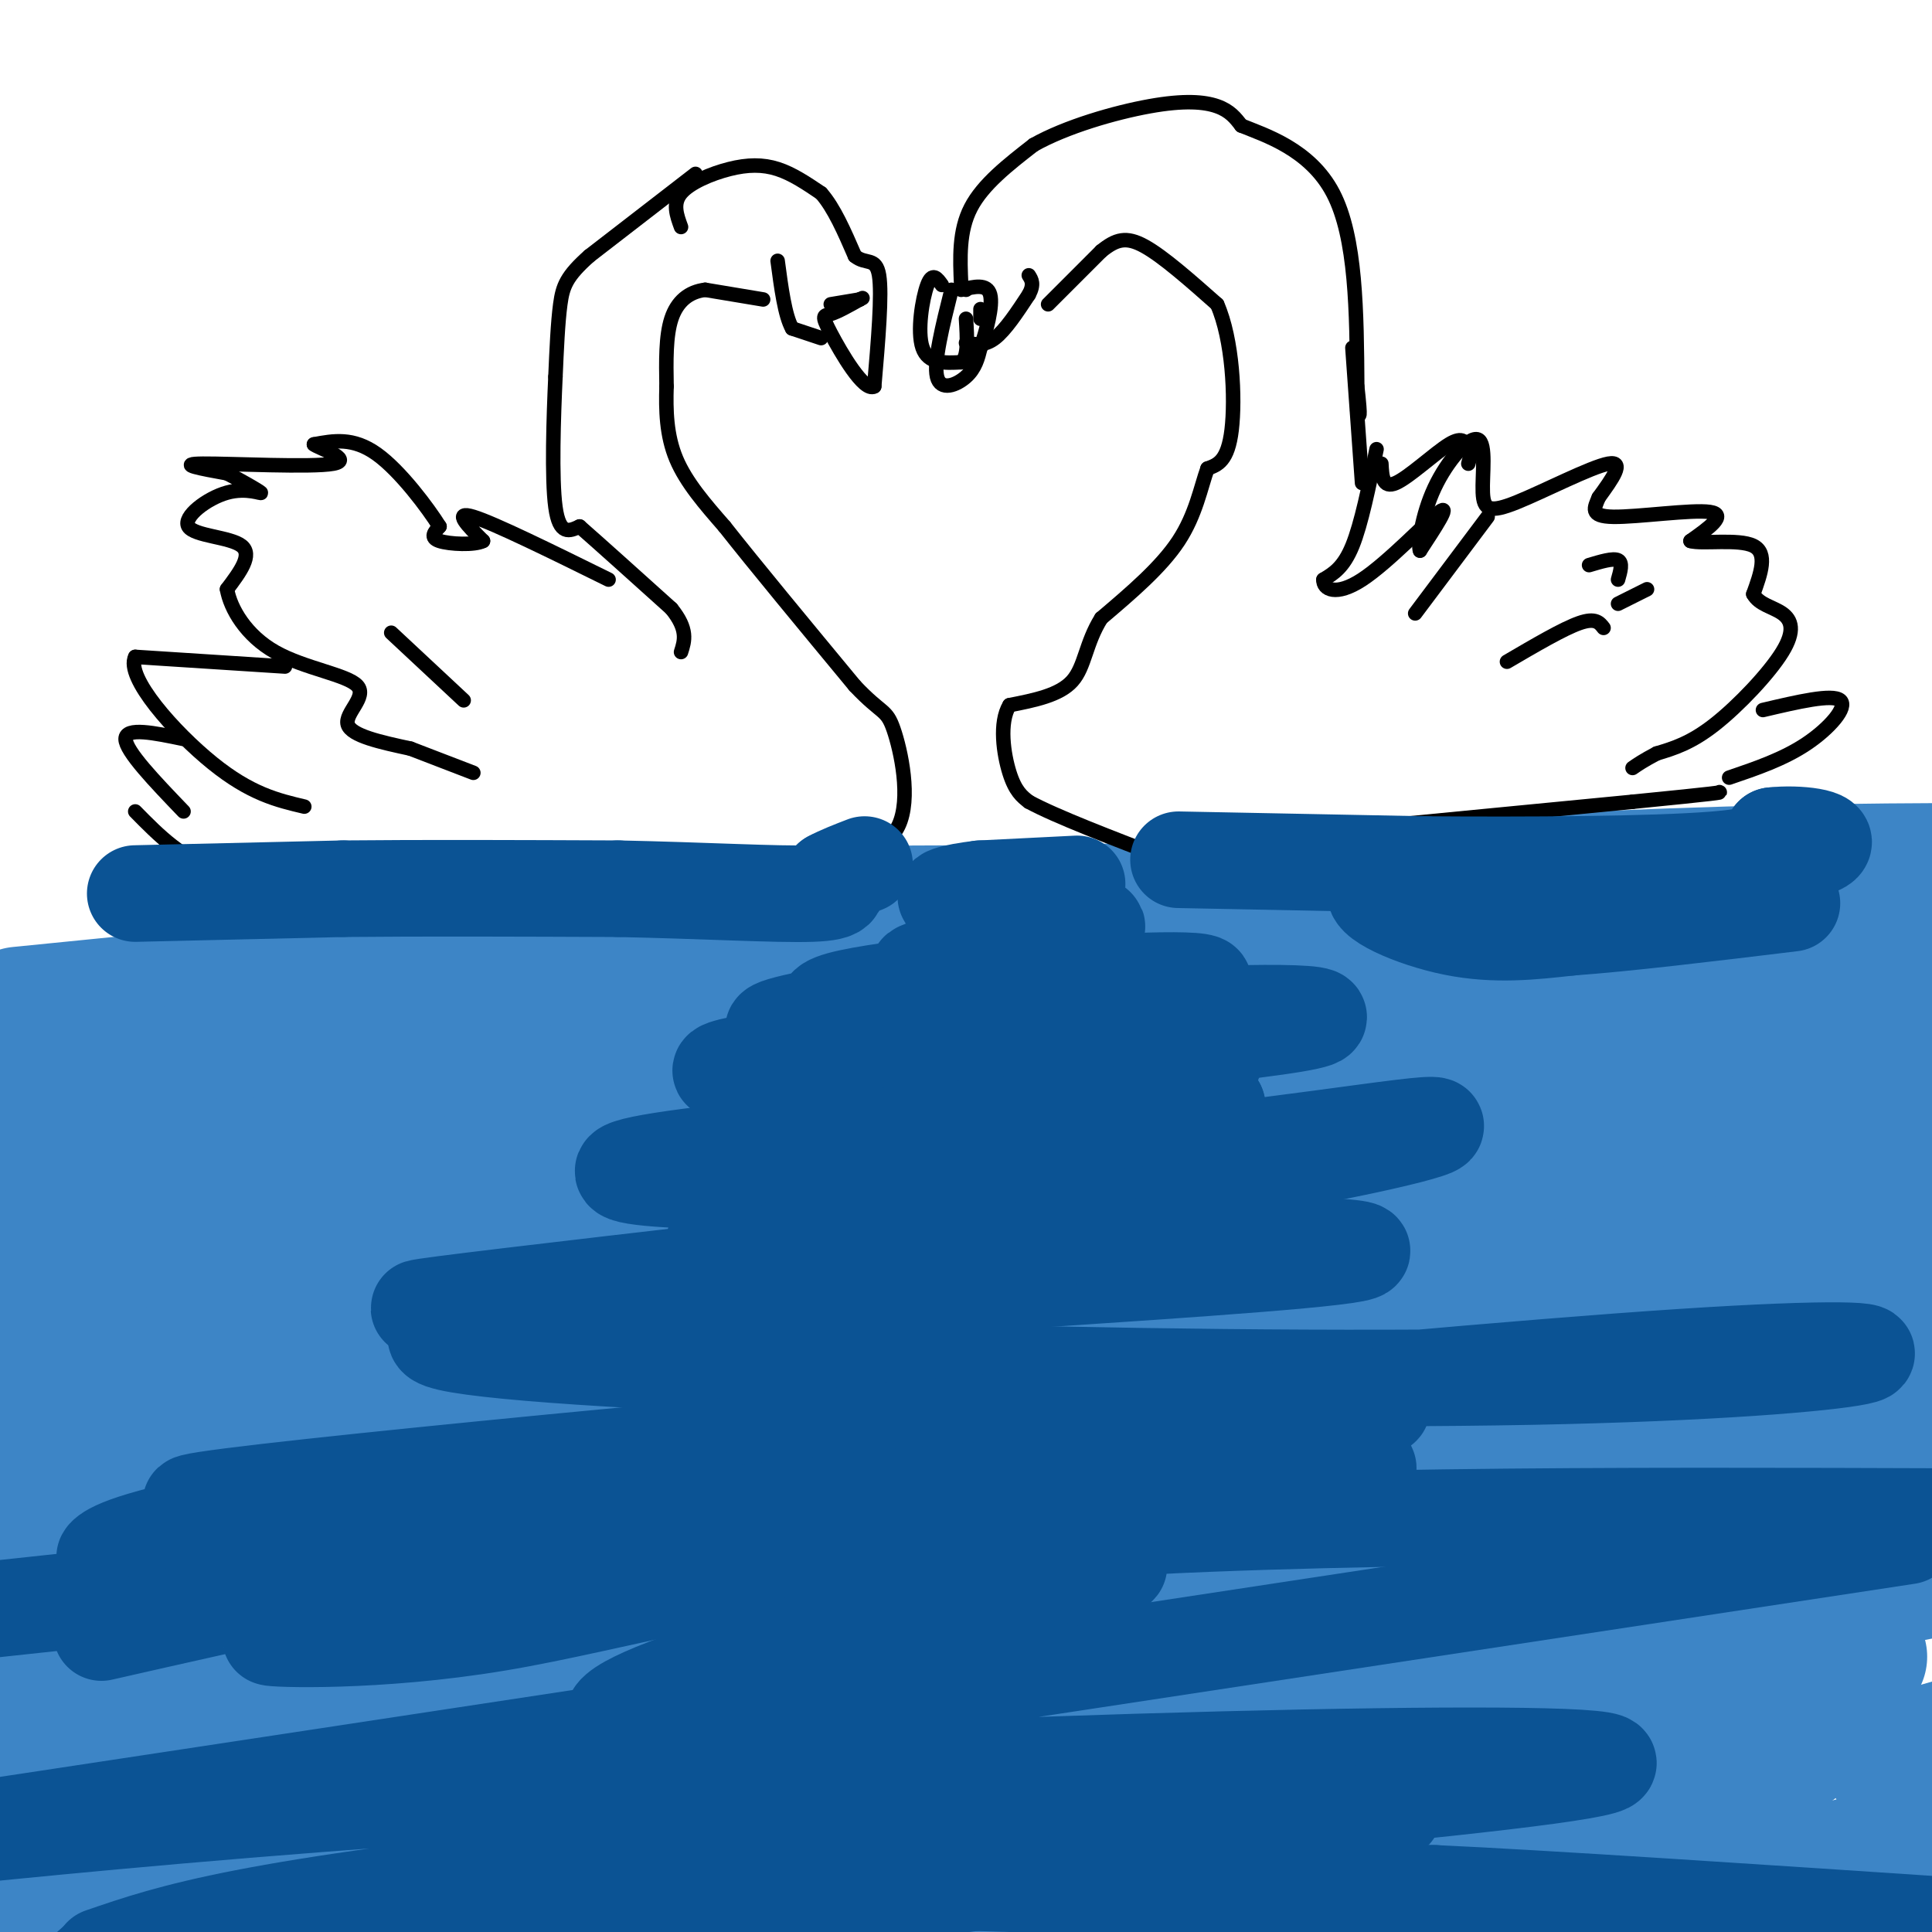 <svg viewBox='0 0 400 400' version='1.1' xmlns='http://www.w3.org/2000/svg' xmlns:xlink='http://www.w3.org/1999/xlink'><g fill='none' stroke='rgb(61,133,198)' stroke-width='28' stroke-linecap='round' stroke-linejoin='round'><path d='M4,210c105.917,-10.583 211.833,-21.167 289,-26c77.167,-4.833 125.583,-3.917 174,-3'/><path d='M330,224c-42.444,-1.022 -84.889,-2.044 -121,0c-36.111,2.044 -65.889,7.156 -103,9c-37.111,1.844 -81.556,0.422 -126,-1'/><path d='M2,229c30.133,-6.222 60.267,-12.444 95,-14c34.733,-1.556 74.067,1.556 129,0c54.933,-1.556 125.467,-7.778 196,-14'/><path d='M323,190c-66.733,-0.867 -133.467,-1.733 -189,0c-55.533,1.733 -99.867,6.067 -37,8c62.867,1.933 232.933,1.467 403,1'/><path d='M341,229c0.000,0.000 -395.000,56.000 -395,56'/><path d='M16,283c0.000,0.000 406.000,-52.000 406,-52'/><path d='M401,228c-115.833,12.083 -231.667,24.167 -318,35c-86.333,10.833 -143.167,20.417 -200,30'/><path d='M119,269c118.244,-15.822 236.489,-31.644 235,-33c-1.489,-1.356 -122.711,11.756 -217,24c-94.289,12.244 -161.644,23.622 -229,35'/><path d='M59,247c16.333,-3.083 32.667,-6.167 20,-4c-12.667,2.167 -54.333,9.583 -96,17'/><path d='M19,252c23.956,-4.222 47.911,-8.444 46,-10c-1.911,-1.556 -29.689,-0.444 -46,1c-16.311,1.444 -21.156,3.222 -26,5'/><path d='M13,254c112.417,1.500 224.833,3.000 302,2c77.167,-1.000 119.083,-4.500 161,-8'/><path d='M285,285c0.000,0.000 -343.000,46.000 -343,46'/><path d='M37,319c29.750,-8.167 59.500,-16.333 134,-30c74.500,-13.667 193.750,-32.833 313,-52'/><path d='M342,262c-39.333,9.500 -78.667,19.000 -149,29c-70.333,10.000 -171.667,20.500 -273,31'/><path d='M18,316c109.655,-21.221 219.309,-42.442 264,-52c44.691,-9.558 24.417,-7.453 -40,-1c-64.417,6.453 -172.979,17.254 -214,22c-41.021,4.746 -14.500,3.437 2,3c16.500,-0.437 22.981,-0.002 49,0c26.019,0.002 71.577,-0.428 148,-9c76.423,-8.572 183.712,-25.286 291,-42'/><path d='M285,272c-47.444,5.867 -94.889,11.733 -144,20c-49.111,8.267 -99.889,18.933 -130,26c-30.111,7.067 -39.556,10.533 -49,14'/><path d='M91,319c99.750,-15.083 199.500,-30.167 259,-40c59.500,-9.833 78.750,-14.417 98,-19'/><path d='M308,275c-109.083,17.167 -218.167,34.333 -273,44c-54.833,9.667 -55.417,11.833 -56,14'/><path d='M87,313c0.000,0.000 324.000,-49.000 324,-49'/><path d='M389,270c-155.000,24.583 -310.000,49.167 -389,63c-79.000,13.833 -82.000,16.917 -85,20'/><path d='M66,336c104.417,-20.167 208.833,-40.333 189,-34c-19.833,6.333 -163.917,39.167 -308,72'/><path d='M81,347c88.601,-20.530 177.202,-41.060 202,-48c24.798,-6.940 -14.208,-0.292 -55,11c-40.792,11.292 -83.369,27.226 -126,40c-42.631,12.774 -85.315,22.387 -128,32'/><path d='M82,368c61.750,-13.833 123.500,-27.667 197,-42c73.500,-14.333 158.750,-29.167 244,-44'/><path d='M397,311c0.000,0.000 -442.000,92.000 -442,92'/><path d='M123,351c40.250,-13.000 80.500,-26.000 131,-40c50.500,-14.000 111.250,-29.000 172,-44'/><path d='M292,290c-47.917,5.833 -95.833,11.667 -146,21c-50.167,9.333 -102.583,22.167 -155,35'/><path d='M121,340c60.083,-12.417 120.167,-24.833 173,-34c52.833,-9.167 98.417,-15.083 144,-21'/><path d='M245,357c-55.500,10.917 -111.000,21.833 -162,34c-51.000,12.167 -97.500,25.583 -144,39'/><path d='M175,387c33.889,-9.289 67.778,-18.578 111,-29c43.222,-10.422 95.778,-21.978 38,-5c-57.778,16.978 -225.889,62.489 -394,108'/><path d='M221,381c77.911,-18.000 155.822,-36.000 164,-38c8.178,-2.000 -53.378,12.000 -101,25c-47.622,13.000 -81.311,25.000 -115,37'/><path d='M392,365c0.000,0.000 56.000,-16.000 56,-16'/><path d='M351,371c0.000,0.000 -97.000,37.000 -97,37'/><path d='M260,401c7.978,-2.378 15.956,-4.756 15,-5c-0.956,-0.244 -10.844,1.644 -20,5c-9.156,3.356 -17.578,8.178 -26,13'/><path d='M376,396c0.000,0.000 58.000,-10.000 58,-10'/><path d='M400,325c-46.199,8.850 -92.399,17.700 -96,18c-3.601,0.300 35.396,-7.951 43,-6c7.604,1.951 -16.183,14.102 -12,17c4.183,2.898 36.338,-3.458 41,0c4.662,3.458 -18.169,16.729 -41,30'/><path d='M335,384c-14.833,8.833 -31.417,15.917 -48,23'/><path d='M316,404c0.000,0.000 121.000,-32.000 121,-32'/><path d='M398,383c0.000,0.000 -28.000,8.000 -28,8'/></g>
<g fill='none' stroke='rgb(0,0,0)' stroke-width='3' stroke-linecap='round' stroke-linejoin='round'><path d='M141,47c-0.887,-2.423 -1.774,-4.845 0,-7c1.774,-2.155 6.208,-4.042 10,-5c3.792,-0.958 6.940,-0.988 10,0c3.060,0.988 6.030,2.994 9,5'/><path d='M170,40c2.667,3.000 4.833,8.000 7,13'/><path d='M177,53c2.244,1.889 4.356,0.111 5,4c0.644,3.889 -0.178,13.444 -1,23'/><path d='M181,80c-2.119,1.274 -6.917,-7.042 -9,-11c-2.083,-3.958 -1.452,-3.560 0,-4c1.452,-0.440 3.726,-1.720 6,-3'/><path d='M178,62c1.000,-0.500 0.500,-0.250 0,0'/><path d='M178,62c0.000,0.000 -6.000,1.000 -6,1'/><path d='M170,70c0.000,0.000 -6.000,-2.000 -6,-2'/><path d='M164,68c-1.500,-2.667 -2.250,-8.333 -3,-14'/><path d='M158,62c0.000,0.000 -12.000,-2.000 -12,-2'/><path d='M146,60c-3.378,0.400 -5.822,2.400 -7,6c-1.178,3.600 -1.089,8.800 -1,14'/><path d='M138,80c-0.156,4.889 -0.044,10.111 2,15c2.044,4.889 6.022,9.444 10,14'/><path d='M150,109c6.167,7.833 16.583,20.417 27,33'/><path d='M177,142c5.714,6.048 6.500,4.667 8,9c1.500,4.333 3.714,14.381 1,20c-2.714,5.619 -10.357,6.810 -18,8'/><path d='M144,36c0.000,0.000 -22.000,17.000 -22,17'/><path d='M122,53c-4.711,4.200 -5.489,6.200 -6,10c-0.511,3.800 -0.756,9.400 -1,15'/><path d='M115,78c-0.378,8.156 -0.822,21.044 0,27c0.822,5.956 2.911,4.978 5,4'/><path d='M120,109c4.000,3.500 11.500,10.250 19,17'/><path d='M139,126c3.500,4.333 2.750,6.667 2,9'/><path d='M126,120c-11.833,-5.833 -23.667,-11.667 -28,-13c-4.333,-1.333 -1.167,1.833 2,5'/><path d='M100,112c-1.689,0.911 -6.911,0.689 -9,0c-2.089,-0.689 -1.044,-1.844 0,-3'/><path d='M91,109c-2.311,-3.711 -8.089,-11.489 -13,-15c-4.911,-3.511 -8.956,-2.756 -13,-2'/><path d='M65,92c0.560,0.619 8.458,3.167 4,4c-4.458,0.833 -21.274,-0.048 -27,0c-5.726,0.048 -0.363,1.024 5,2'/><path d='M47,98c2.604,1.320 6.615,3.619 7,4c0.385,0.381 -2.856,-1.156 -7,0c-4.144,1.156 -9.193,5.003 -8,7c1.193,1.997 8.626,2.142 11,4c2.374,1.858 -0.313,5.429 -3,9'/><path d='M47,122c0.697,4.024 3.939,9.584 10,13c6.061,3.416 14.939,4.689 17,7c2.061,2.311 -2.697,5.660 -2,8c0.697,2.340 6.848,3.670 13,5'/><path d='M85,155c4.333,1.667 8.667,3.333 13,5'/><path d='M81,131c0.000,0.000 15.000,14.000 15,14'/><path d='M59,138c0.000,0.000 -31.000,-2.000 -31,-2'/><path d='M28,136c-2.111,4.178 8.111,15.622 16,22c7.889,6.378 13.444,7.689 19,9'/><path d='M38,153c-6.000,-1.250 -12.000,-2.500 -12,0c0.000,2.500 6.000,8.750 12,15'/><path d='M28,168c4.917,5.000 9.833,10.000 17,12c7.167,2.000 16.583,1.000 26,0'/><path d='M71,180c17.333,0.167 47.667,0.583 78,1'/><path d='M149,181c16.167,0.167 17.583,0.083 19,0'/><path d='M195,59c-0.978,-1.378 -1.956,-2.756 -3,0c-1.044,2.756 -2.156,9.644 -1,13c1.156,3.356 4.578,3.178 8,3'/><path d='M199,75c1.500,-1.000 1.250,-5.000 1,-9'/><path d='M200,60c0.000,0.000 -1.000,-1.000 -1,-1'/><path d='M199,59c-0.250,-5.583 -0.500,-11.167 2,-16c2.500,-4.833 7.750,-8.917 13,-13'/><path d='M214,30c6.667,-3.774 16.833,-6.708 24,-8c7.167,-1.292 11.333,-0.940 14,0c2.667,0.940 3.833,2.470 5,4'/><path d='M257,26c4.778,1.956 14.222,4.844 19,14c4.778,9.156 4.889,24.578 5,40'/><path d='M281,80c0.833,7.500 0.417,6.250 0,5'/><path d='M197,60c-1.867,7.467 -3.733,14.933 -3,18c0.733,3.067 4.067,1.733 6,0c1.933,-1.733 2.467,-3.867 3,-6'/><path d='M203,72c1.178,-3.333 2.622,-8.667 2,-11c-0.622,-2.333 -3.311,-1.667 -6,-1'/><path d='M200,71c1.917,0.333 3.833,0.667 6,-1c2.167,-1.667 4.583,-5.333 7,-9'/><path d='M213,61c1.167,-2.167 0.583,-3.083 0,-4'/><path d='M217,63c0.000,0.000 11.000,-11.000 11,-11'/><path d='M228,52c3.044,-2.467 5.156,-3.133 9,-1c3.844,2.133 9.422,7.067 15,12'/><path d='M252,63c3.222,7.289 3.778,19.511 3,26c-0.778,6.489 -2.889,7.244 -5,8'/><path d='M250,97c-1.400,3.867 -2.400,9.533 -6,15c-3.600,5.467 -9.800,10.733 -16,16'/><path d='M228,128c-3.244,5.156 -3.356,10.044 -6,13c-2.644,2.956 -7.822,3.978 -13,5'/><path d='M209,146c-2.200,3.622 -1.200,10.178 0,14c1.200,3.822 2.600,4.911 4,6'/><path d='M213,166c5.500,3.000 17.250,7.500 29,12'/><path d='M242,178c5.000,2.000 3.000,1.000 1,0'/><path d='M280,72c0.000,0.000 2.000,28.000 2,28'/><path d='M286,96c0.133,2.600 0.267,5.200 3,4c2.733,-1.200 8.067,-6.200 11,-8c2.933,-1.800 3.467,-0.400 4,1'/><path d='M304,93c0.667,0.667 0.333,1.833 0,3'/><path d='M285,93c-1.583,7.750 -3.167,15.500 -5,20c-1.833,4.500 -3.917,5.750 -6,7'/><path d='M274,120c-0.119,2.012 2.583,3.542 8,0c5.417,-3.542 13.548,-12.155 16,-14c2.452,-1.845 -0.774,3.077 -4,8'/><path d='M294,114c-0.477,-0.941 0.329,-7.292 3,-13c2.671,-5.708 7.207,-10.773 9,-10c1.793,0.773 0.841,7.382 1,11c0.159,3.618 1.427,4.243 7,2c5.573,-2.243 15.449,-7.355 19,-8c3.551,-0.645 0.775,3.178 -2,7'/><path d='M331,103c-0.869,2.119 -2.042,3.917 3,4c5.042,0.083 16.298,-1.548 20,-1c3.702,0.548 -0.149,3.274 -4,6'/><path d='M350,112c2.267,0.711 9.933,-0.511 13,1c3.067,1.511 1.533,5.756 0,10'/><path d='M363,123c1.174,2.188 4.108,2.659 6,4c1.892,1.341 2.740,3.553 0,8c-2.740,4.447 -9.069,11.128 -14,15c-4.931,3.872 -8.466,4.936 -12,6'/><path d='M343,156c-2.833,1.500 -3.917,2.250 -5,3'/><path d='M245,175c0.000,0.000 93.000,-9.000 93,-9'/><path d='M338,166c18.500,-1.833 18.250,-1.917 18,-2'/><path d='M365,147c7.178,-1.689 14.356,-3.378 16,-2c1.644,1.378 -2.244,5.822 -7,9c-4.756,3.178 -10.378,5.089 -16,7'/><path d='M332,130c-0.833,-1.083 -1.667,-2.167 -5,-1c-3.333,1.167 -9.167,4.583 -15,8'/><path d='M308,107c0.000,0.000 -15.000,20.000 -15,20'/><path d='M329,117c2.500,-0.750 5.000,-1.500 6,-1c1.000,0.500 0.500,2.250 0,4'/><path d='M341,122c0.000,0.000 -6.000,3.000 -6,3'/><path d='M203,64c0.000,0.000 0.000,2.000 0,2'/></g>
<g fill='none' stroke='rgb(11,83,148)' stroke-width='20' stroke-linecap='round' stroke-linejoin='round'><path d='M28,185c0.000,0.000 43.000,-1.000 43,-1'/><path d='M71,184c16.667,-0.167 36.833,-0.083 57,0'/><path d='M128,184c17.578,0.356 33.022,1.244 40,1c6.978,-0.244 5.489,-1.622 4,-3'/><path d='M172,182c1.833,-1.000 4.417,-2.000 7,-3'/><path d='M244,178c0.000,0.000 51.000,1.000 51,1'/><path d='M295,179c20.733,0.156 47.067,0.044 60,-1c12.933,-1.044 12.467,-3.022 12,-5'/><path d='M367,173c5.333,-0.600 12.667,0.400 10,2c-2.667,1.600 -15.333,3.800 -28,6'/><path d='M349,181c-7.667,1.167 -12.833,1.083 -18,1'/><path d='M315,183c-13.911,-0.467 -27.822,-0.933 -30,1c-2.178,1.933 7.378,6.267 16,8c8.622,1.733 16.311,0.867 24,0'/><path d='M325,192c11.667,-0.833 28.833,-2.917 46,-5'/><path d='M223,183c0.000,0.000 -20.000,1.000 -20,1'/><path d='M203,184c-5.697,0.668 -9.939,1.839 -5,2c4.939,0.161 19.061,-0.687 19,0c-0.061,0.687 -14.303,2.911 -17,4c-2.697,1.089 6.152,1.045 15,1'/><path d='M215,191c6.491,0.348 15.220,0.718 11,1c-4.220,0.282 -21.389,0.478 -21,0c0.389,-0.478 18.335,-1.629 17,0c-1.335,1.629 -21.953,6.037 -29,8c-7.047,1.963 -0.524,1.482 6,1'/><path d='M199,201c8.612,-0.115 27.143,-0.902 21,0c-6.143,0.902 -36.959,3.492 -46,6c-9.041,2.508 3.693,4.935 24,4c20.307,-0.935 48.185,-5.230 51,-7c2.815,-1.770 -19.434,-1.015 -40,1c-20.566,2.015 -39.447,5.290 -46,7c-6.553,1.710 -0.776,1.855 5,2'/><path d='M168,214c19.344,0.249 65.203,-0.128 70,0c4.797,0.128 -31.469,0.761 -58,3c-26.531,2.239 -43.328,6.085 -19,5c24.328,-1.085 89.781,-7.100 107,-10c17.219,-2.900 -13.794,-2.686 -34,-1c-20.206,1.686 -29.603,4.843 -39,8'/><path d='M195,219c11.714,0.714 60.500,-1.500 56,1c-4.500,2.500 -62.286,9.714 -71,12c-8.714,2.286 31.643,-0.357 72,-3'/><path d='M252,229c-18.563,1.941 -100.970,8.293 -119,12c-18.030,3.707 28.318,4.770 71,2c42.682,-2.770 81.698,-9.371 91,-10c9.302,-0.629 -11.111,4.715 -44,10c-32.889,5.285 -78.254,10.510 -95,13c-16.746,2.490 -4.873,2.245 7,2'/><path d='M163,258c34.726,-2.821 118.042,-10.875 98,-8c-20.042,2.875 -143.440,16.679 -169,20c-25.560,3.321 46.720,-3.839 119,-11'/><path d='M211,259c37.356,-1.978 71.244,-1.422 71,0c-0.244,1.422 -34.622,3.711 -69,6'/><path d='M213,265c-49.777,3.274 -139.719,8.457 -120,13c19.719,4.543 149.100,8.444 224,7c74.900,-1.444 95.319,-8.235 31,-4c-64.319,4.235 -213.377,19.496 -257,25c-43.623,5.504 18.188,1.252 80,-3'/><path d='M171,303c26.714,-2.119 53.498,-5.916 73,-9c19.502,-3.084 31.724,-5.455 -22,-1c-53.724,4.455 -173.392,15.736 -182,18c-8.608,2.264 93.843,-4.488 148,-10c54.157,-5.512 60.020,-9.784 73,-11c12.980,-1.216 33.078,0.624 22,2c-11.078,1.376 -53.330,2.286 -100,6c-46.670,3.714 -97.757,10.231 -126,15c-28.243,4.769 -33.641,7.791 -35,9c-1.359,1.209 1.320,0.604 4,0'/><path d='M26,322c36.367,-2.890 125.284,-10.115 182,-18c56.716,-7.885 81.231,-16.431 72,-15c-9.231,1.431 -52.209,12.837 -106,22c-53.791,9.163 -118.396,16.081 -183,23'/><path d='M21,338c29.905,-6.793 59.809,-13.585 93,-19c33.191,-5.415 69.668,-9.452 99,-11c29.332,-1.548 51.519,-0.605 63,-2c11.481,-1.395 12.257,-5.127 -19,0c-31.257,5.127 -94.547,19.114 -137,26c-42.453,6.886 -64.070,6.670 -64,7c0.070,0.330 21.827,1.204 47,-3c25.173,-4.204 53.764,-13.487 105,-18c51.236,-4.513 125.118,-4.257 199,-4'/><path d='M395,318c-169.860,25.823 -339.719,51.646 -395,60c-55.281,8.354 4.018,-0.761 101,-7c96.982,-6.239 231.649,-9.603 232,-6c0.351,3.603 -133.614,14.172 -208,22c-74.386,7.828 -89.193,12.914 -104,18'/><path d='M110,399c85.298,-12.089 170.595,-24.179 178,-24c7.405,0.179 -63.083,12.625 -120,19c-56.917,6.375 -100.262,6.679 -123,8c-22.738,1.321 -24.869,3.661 -27,6'/><path d='M226,327c6.484,-2.784 12.968,-5.568 -14,1c-26.968,6.568 -87.389,22.486 -85,28c2.389,5.514 67.589,0.622 77,5c9.411,4.378 -36.966,18.025 -57,24c-20.034,5.975 -13.724,4.279 6,4c19.724,-0.279 52.862,0.861 86,2'/><path d='M239,391c30.356,0.889 63.244,2.111 71,5c7.756,2.889 -9.622,7.444 -27,12'/><path d='M347,402c-31.333,-3.667 -62.667,-7.333 -71,-9c-8.333,-1.667 6.333,-1.333 21,-1'/><path d='M297,392c22.167,1.000 67.083,4.000 112,7'/><path d='M402,399c-38.833,-1.167 -77.667,-2.333 -77,-2c0.667,0.333 40.833,2.167 81,4'/></g>
</svg>